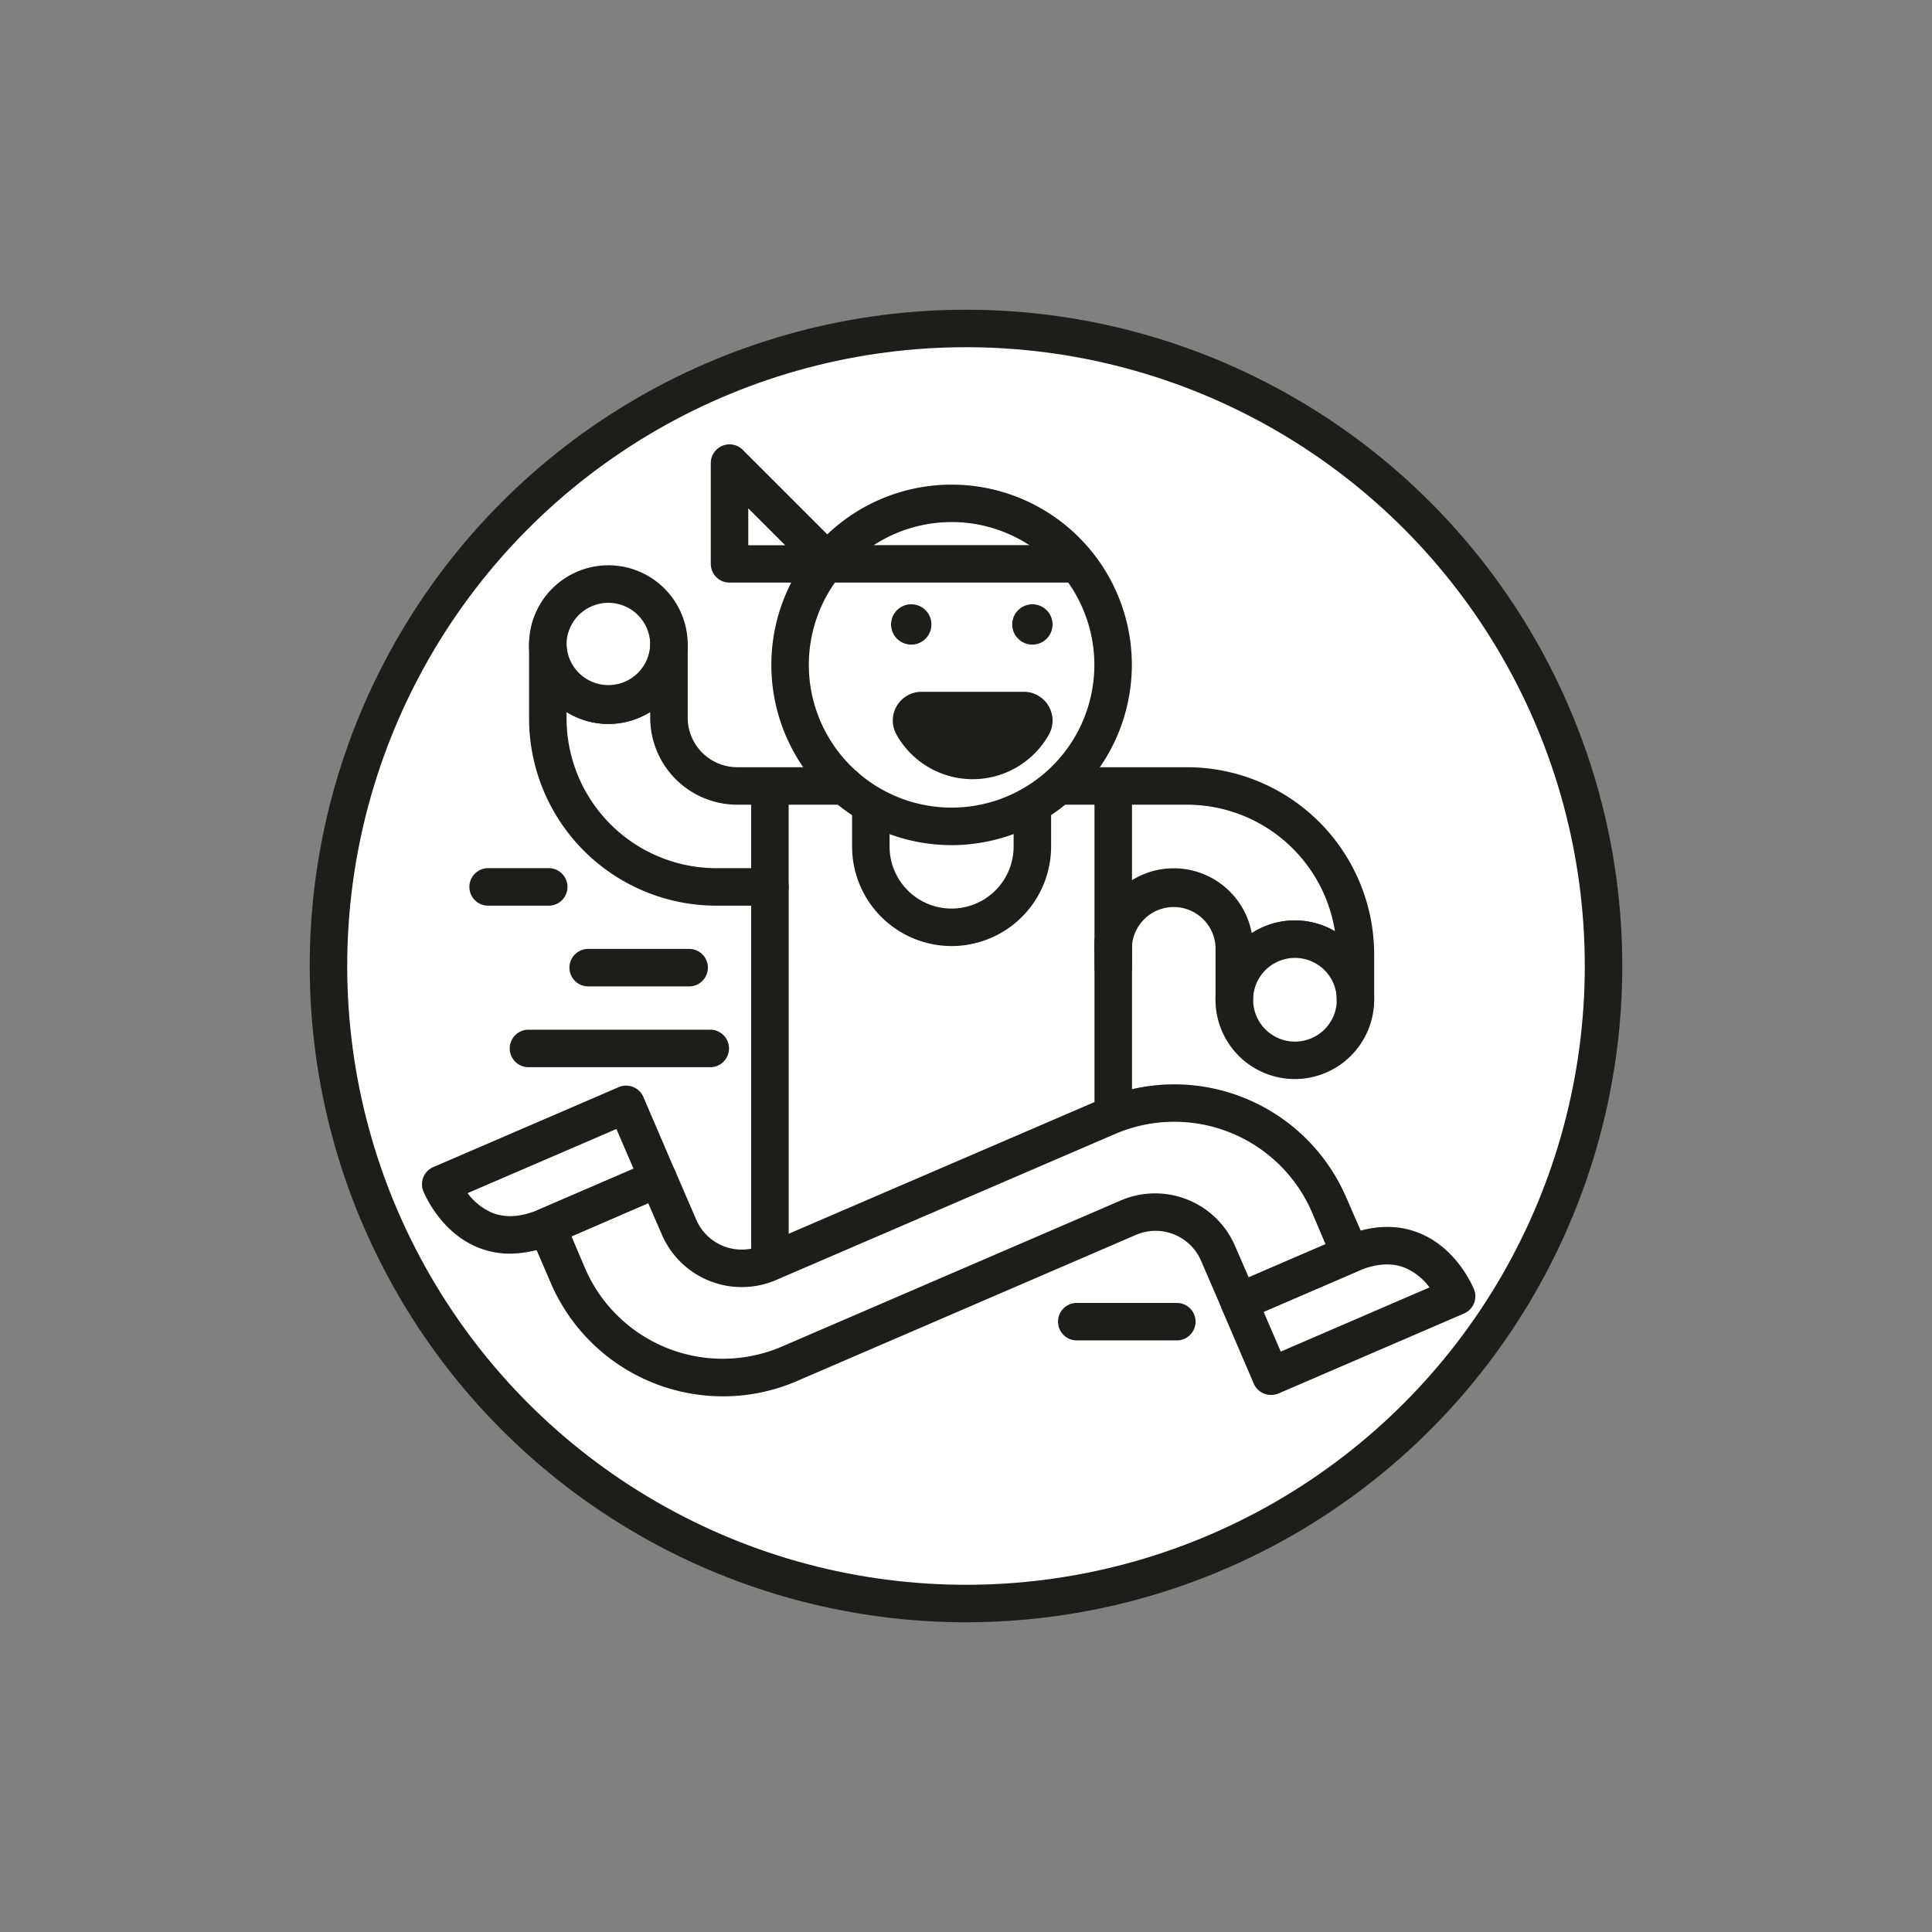 <svg id="kolka" xmlns="http://www.w3.org/2000/svg" viewBox="0 0 425.2 425.2"><rect x="0" y="0" width="425.2" height="425.2" fill="#808080" stroke="none"/><defs><style>.cls-1{fill:#fff;stroke:#1d1d1b;stroke-linecap:round;stroke-linejoin:round;stroke-width:8.25px;}.cls-2{fill:#1d1d1b;}</style></defs><title>biale tlo</title><circle class="cls-1" cx="212.6" cy="212.6" r="140.31"/><path class="cls-2" d="M298.3,224.15a4.12,4.12,0,0,1-4.12-4.12,9.21,9.21,0,1,0-18.41,0,4.13,4.13,0,0,1-8.25,0v-11.5a9.21,9.21,0,0,0-18.41,0,4.13,4.13,0,1,1-8.25,0,17.46,17.46,0,0,1,34.63-3.14,17.43,17.43,0,0,1,18.31-.42,33,33,0,0,0-32.54-27.87H233.67a4.13,4.13,0,0,1,0-8.25h27.59A41.22,41.22,0,0,1,302.43,210v10A4.12,4.12,0,0,1,298.3,224.15Z"/><path class="cls-2" d="M245,249.24a4.12,4.12,0,0,1-4.12-4.12V207.24a4.13,4.13,0,0,1,8.25,0v37.87A4.12,4.12,0,0,1,245,249.24Z"/><path class="cls-2" d="M209.43,186a39.67,39.67,0,1,1,39.67-39.67A39.72,39.72,0,0,1,209.43,186Zm0-71.1a31.42,31.42,0,1,0,31.42,31.42A31.46,31.46,0,0,0,209.43,114.89Z"/><circle class="cls-2" cx="200.55" cy="137.43" r="4.44"/><circle class="cls-2" cx="227.21" cy="137.43" r="4.44"/><path class="cls-2" d="M225.33,152.25a6.33,6.33,0,0,1,5.48,9.48,19.24,19.24,0,0,1-33.48,0,6.33,6.33,0,0,1,5.48-9.48h22.52Z"/><path class="cls-2" d="M112.24,275.91a18.64,18.64,0,0,1-7.23-1.44c-8.28-3.45-11.71-12-11.85-12.32a4.12,4.12,0,0,1,2.21-5.3l40.8-17.59a4.13,4.13,0,0,1,5.42,2.15l7,16.32a4.12,4.12,0,0,1-2.15,5.42L122,273.73A24.63,24.63,0,0,1,112.24,275.91Zm-9.33-13.32a13.21,13.21,0,0,0,5.33,4.29c3,1.22,6.52,1,10.49-.74l20.7-8.92-3.77-8.75Z"/><path class="cls-2" d="M279.72,307a4.13,4.13,0,0,1-3.79-2.49l-7-16.32a4.12,4.12,0,0,1,2.15-5.42l24.48-10.56c6.13-2.64,11.84-2.89,17-.75,8.28,3.45,11.71,12,11.85,12.32a4.12,4.12,0,0,1-2.21,5.3l-40.8,17.59A4.11,4.11,0,0,1,279.72,307Zm-1.62-18.29,3.77,8.75,32.74-14.12a13.21,13.21,0,0,0-5.33-4.29c-3-1.22-6.52-1-10.49.74Z"/><path class="cls-2" d="M285,237.48A17.46,17.46,0,1,1,302.43,220,17.48,17.48,0,0,1,285,237.48Zm0-26.66a9.21,9.21,0,1,0,9.21,9.21A9.22,9.22,0,0,0,285,210.82Z"/><path class="cls-2" d="M133.89,159.33a17.46,17.46,0,1,1,17.46-17.46A17.48,17.48,0,0,1,133.89,159.33Zm0-26.66a9.21,9.21,0,1,0,9.21,9.21A9.22,9.22,0,0,0,133.89,132.67Z"/><path class="cls-2" d="M236.09,128.22H182.77a4.13,4.13,0,1,1,0-8.25h53.32A4.13,4.13,0,0,1,236.09,128.22Z"/><path class="cls-2" d="M182.77,128.22H160.55a4.12,4.12,0,0,1-4.12-4.13V101.88a4.13,4.13,0,0,1,7-2.92l22.22,22.22A4.13,4.13,0,0,1,182.77,128.22ZM164.68,120h8.13l-8.13-8.13V120Z"/><path class="cls-2" d="M209.43,208.21a21.92,21.92,0,0,1-21.9-21.9v-8.89a4.13,4.13,0,0,1,8.25,0v8.89a13.65,13.65,0,0,0,27.3,0v-8.89a4.13,4.13,0,0,1,8.25,0v8.89A21.92,21.92,0,0,1,209.43,208.21Z"/><path class="cls-2" d="M169.44,199.32a4.12,4.12,0,0,1-4.12-4.12V173a4.13,4.13,0,0,1,8.25,0v22.22A4.12,4.12,0,0,1,169.44,199.32Z"/><path class="cls-2" d="M245,217.09a4.12,4.12,0,0,1-4.12-4.12V173a4.13,4.13,0,0,1,8.25,0v40A4.12,4.12,0,0,1,245,217.09Z"/><path class="cls-2" d="M151.67,217.09H129.45a4.12,4.12,0,0,1,0-8.25h22.22A4.12,4.12,0,0,1,151.67,217.09Z"/><path class="cls-2" d="M259,295H236.78a4.13,4.13,0,0,1,0-8.25H259A4.12,4.12,0,0,1,259,295Z"/><path class="cls-2" d="M120.56,199.32H107.23a4.13,4.13,0,0,1,0-8.25h13.33A4.13,4.13,0,1,1,120.56,199.32Z"/><path class="cls-2" d="M156.11,234.87h-40a4.13,4.13,0,0,1,0-8.25h40A4.13,4.13,0,1,1,156.11,234.87Z"/><path class="cls-2" d="M159.12,307.31a41.24,41.24,0,0,1-37.87-24.87l-4.68-10.86a4.13,4.13,0,0,1,2.15-5.42l24.48-10.56a4.13,4.13,0,0,1,5.42,2.15l4.61,10.68a10.9,10.9,0,0,0,14.33,5.69L242.15,242a41.22,41.22,0,0,1,54.12,21.51L301,274.34a4.13,4.13,0,0,1-2.15,5.42l-24.48,10.56a4.12,4.12,0,0,1-5.42-2.15l-4.61-10.68A10.9,10.9,0,0,0,250,271.78l-74.59,32.16A41,41,0,0,1,159.12,307.31Zm-33.34-35.21,3,7.07a33,33,0,0,0,43.27,17.2l74.59-32.16a19.15,19.15,0,0,1,25.17,10l3,6.9,16.91-7.29-3-7.07a33,33,0,0,0-43.27-17.2L170.83,281.7a19.15,19.15,0,0,1-25.17-10l-3-6.9Z"/><path class="cls-2" d="M169.44,280.31a4.12,4.12,0,0,1-4.12-4.12V199.32h-7.7a41.22,41.22,0,0,1-41.18-41.18V141.87a4.12,4.12,0,1,1,8.25,0,9.21,9.21,0,0,0,18.41,0,4.13,4.13,0,0,1,8.25,0v16.08a10.91,10.91,0,0,0,10.9,10.9h23.68a4.12,4.12,0,0,1,0,8.25H162.25a19.17,19.17,0,0,1-19.15-19.15V156.7a17.43,17.43,0,0,1-18.41,0v1.44a33,33,0,0,0,32.93,32.93h11.83a4.12,4.12,0,0,1,4.13,4.13v81A4.12,4.12,0,0,1,169.44,280.31Z"/></svg>